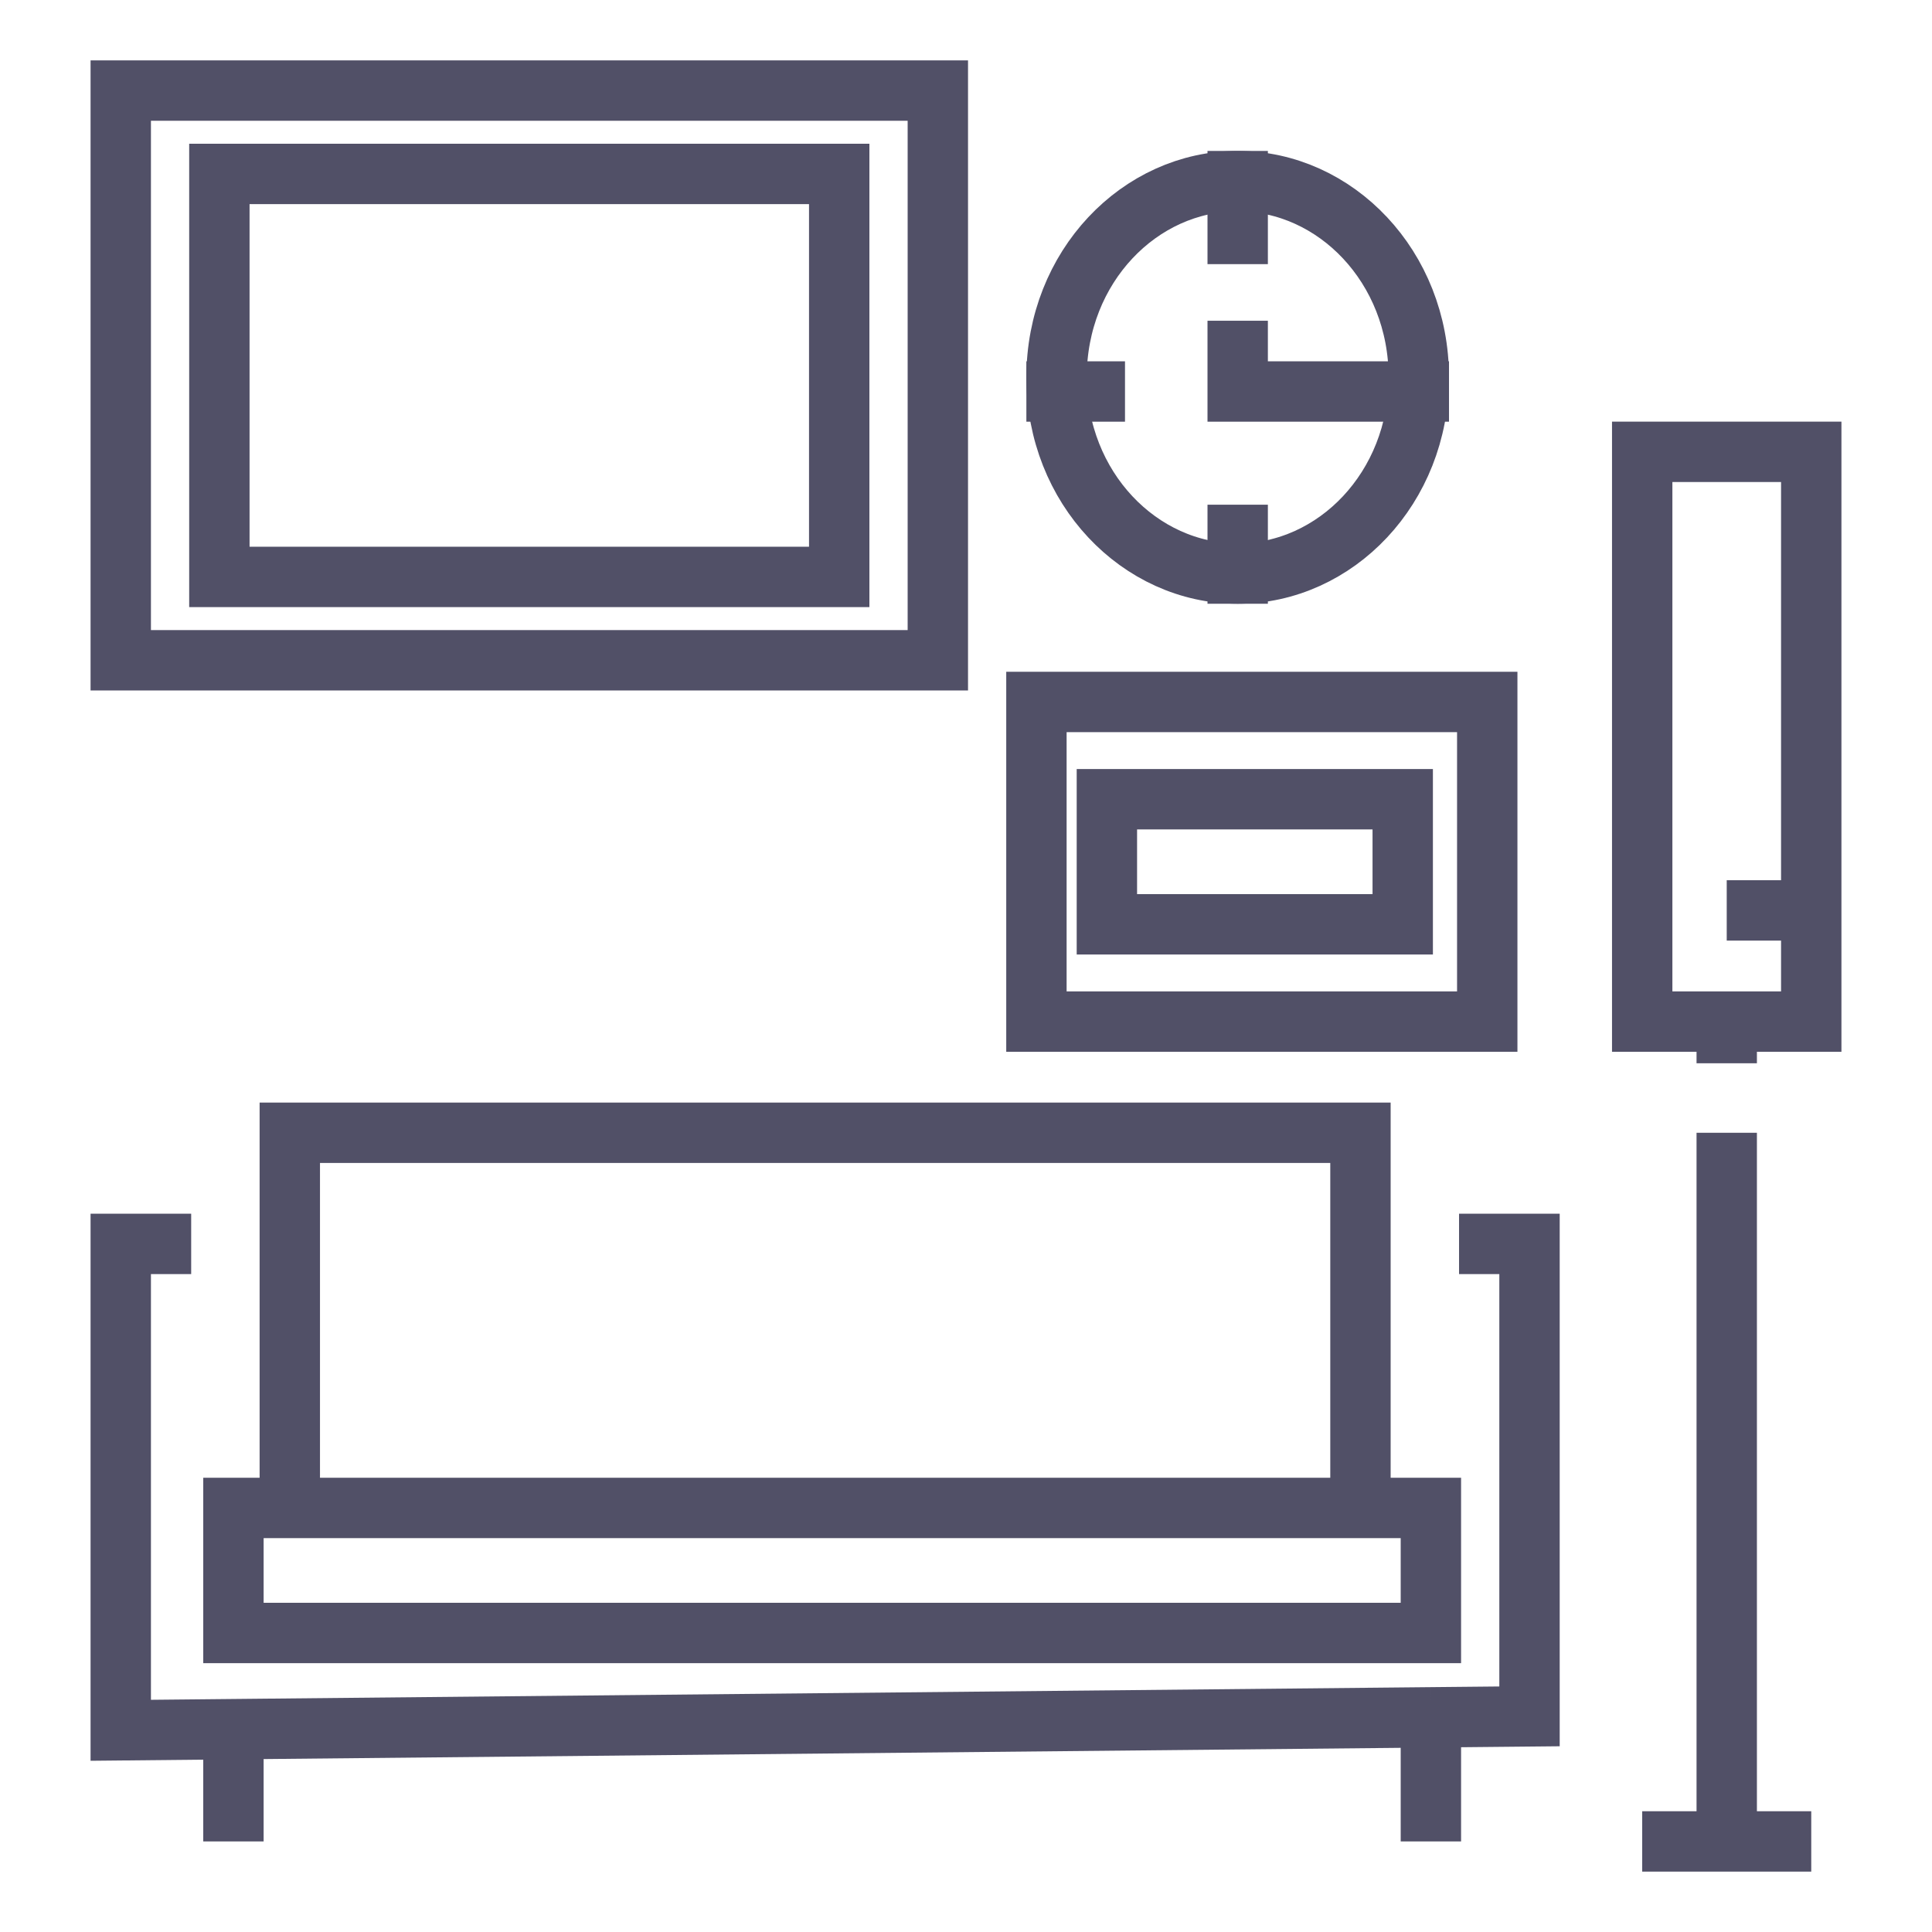 <?xml version="1.0" encoding="UTF-8"?>
<svg xmlns="http://www.w3.org/2000/svg" width="64" height="64" viewBox="0 0 64 64" fill="none">
  <path d="M6.333 41.206H4V57.318L7.733 57.281M48.333 41.206H50.667V56.857L47.4 56.889M47.4 56.889V61M47.4 56.889L7.733 57.281M7.733 57.281V61M9.6 49.952H7.733V54.095H47.4V49.952H45.067M9.6 49.952V37.524H45.067V49.952M9.6 49.952H45.067M54.4 61H57.2M60 61H57.2M57.2 61V37.524M57.2 35.222V33.841M57.2 33.841H60V30.159M57.2 33.841H54.4V14.968H60V30.159M60 30.159H57.2M49.267 33.841H34.333V23.254H49.267V33.841ZM36.667 26.476V30.619H46.467V26.476H36.667ZM4 3V21.873H31.067V3H4ZM7.267 5.762V19.111H27.8V5.762H7.267Z" stroke="#515067" stroke-width="2"></path>
  <path d="M47 12.5C47 16.156 44.25 19 41 19C37.75 19 35 16.156 35 12.5C35 8.844 37.75 6 41 6C44.25 6 47 8.844 47 12.5Z" stroke="#515067" stroke-width="2"></path>
  <path d="M41 5V8.75M45.2 12.969H47.067M48 12.969H47.067M41 16.719V20M37.267 12.969H34M41 10.625V12.969H47.067" stroke="#515067" stroke-width="2"></path>
</svg>
